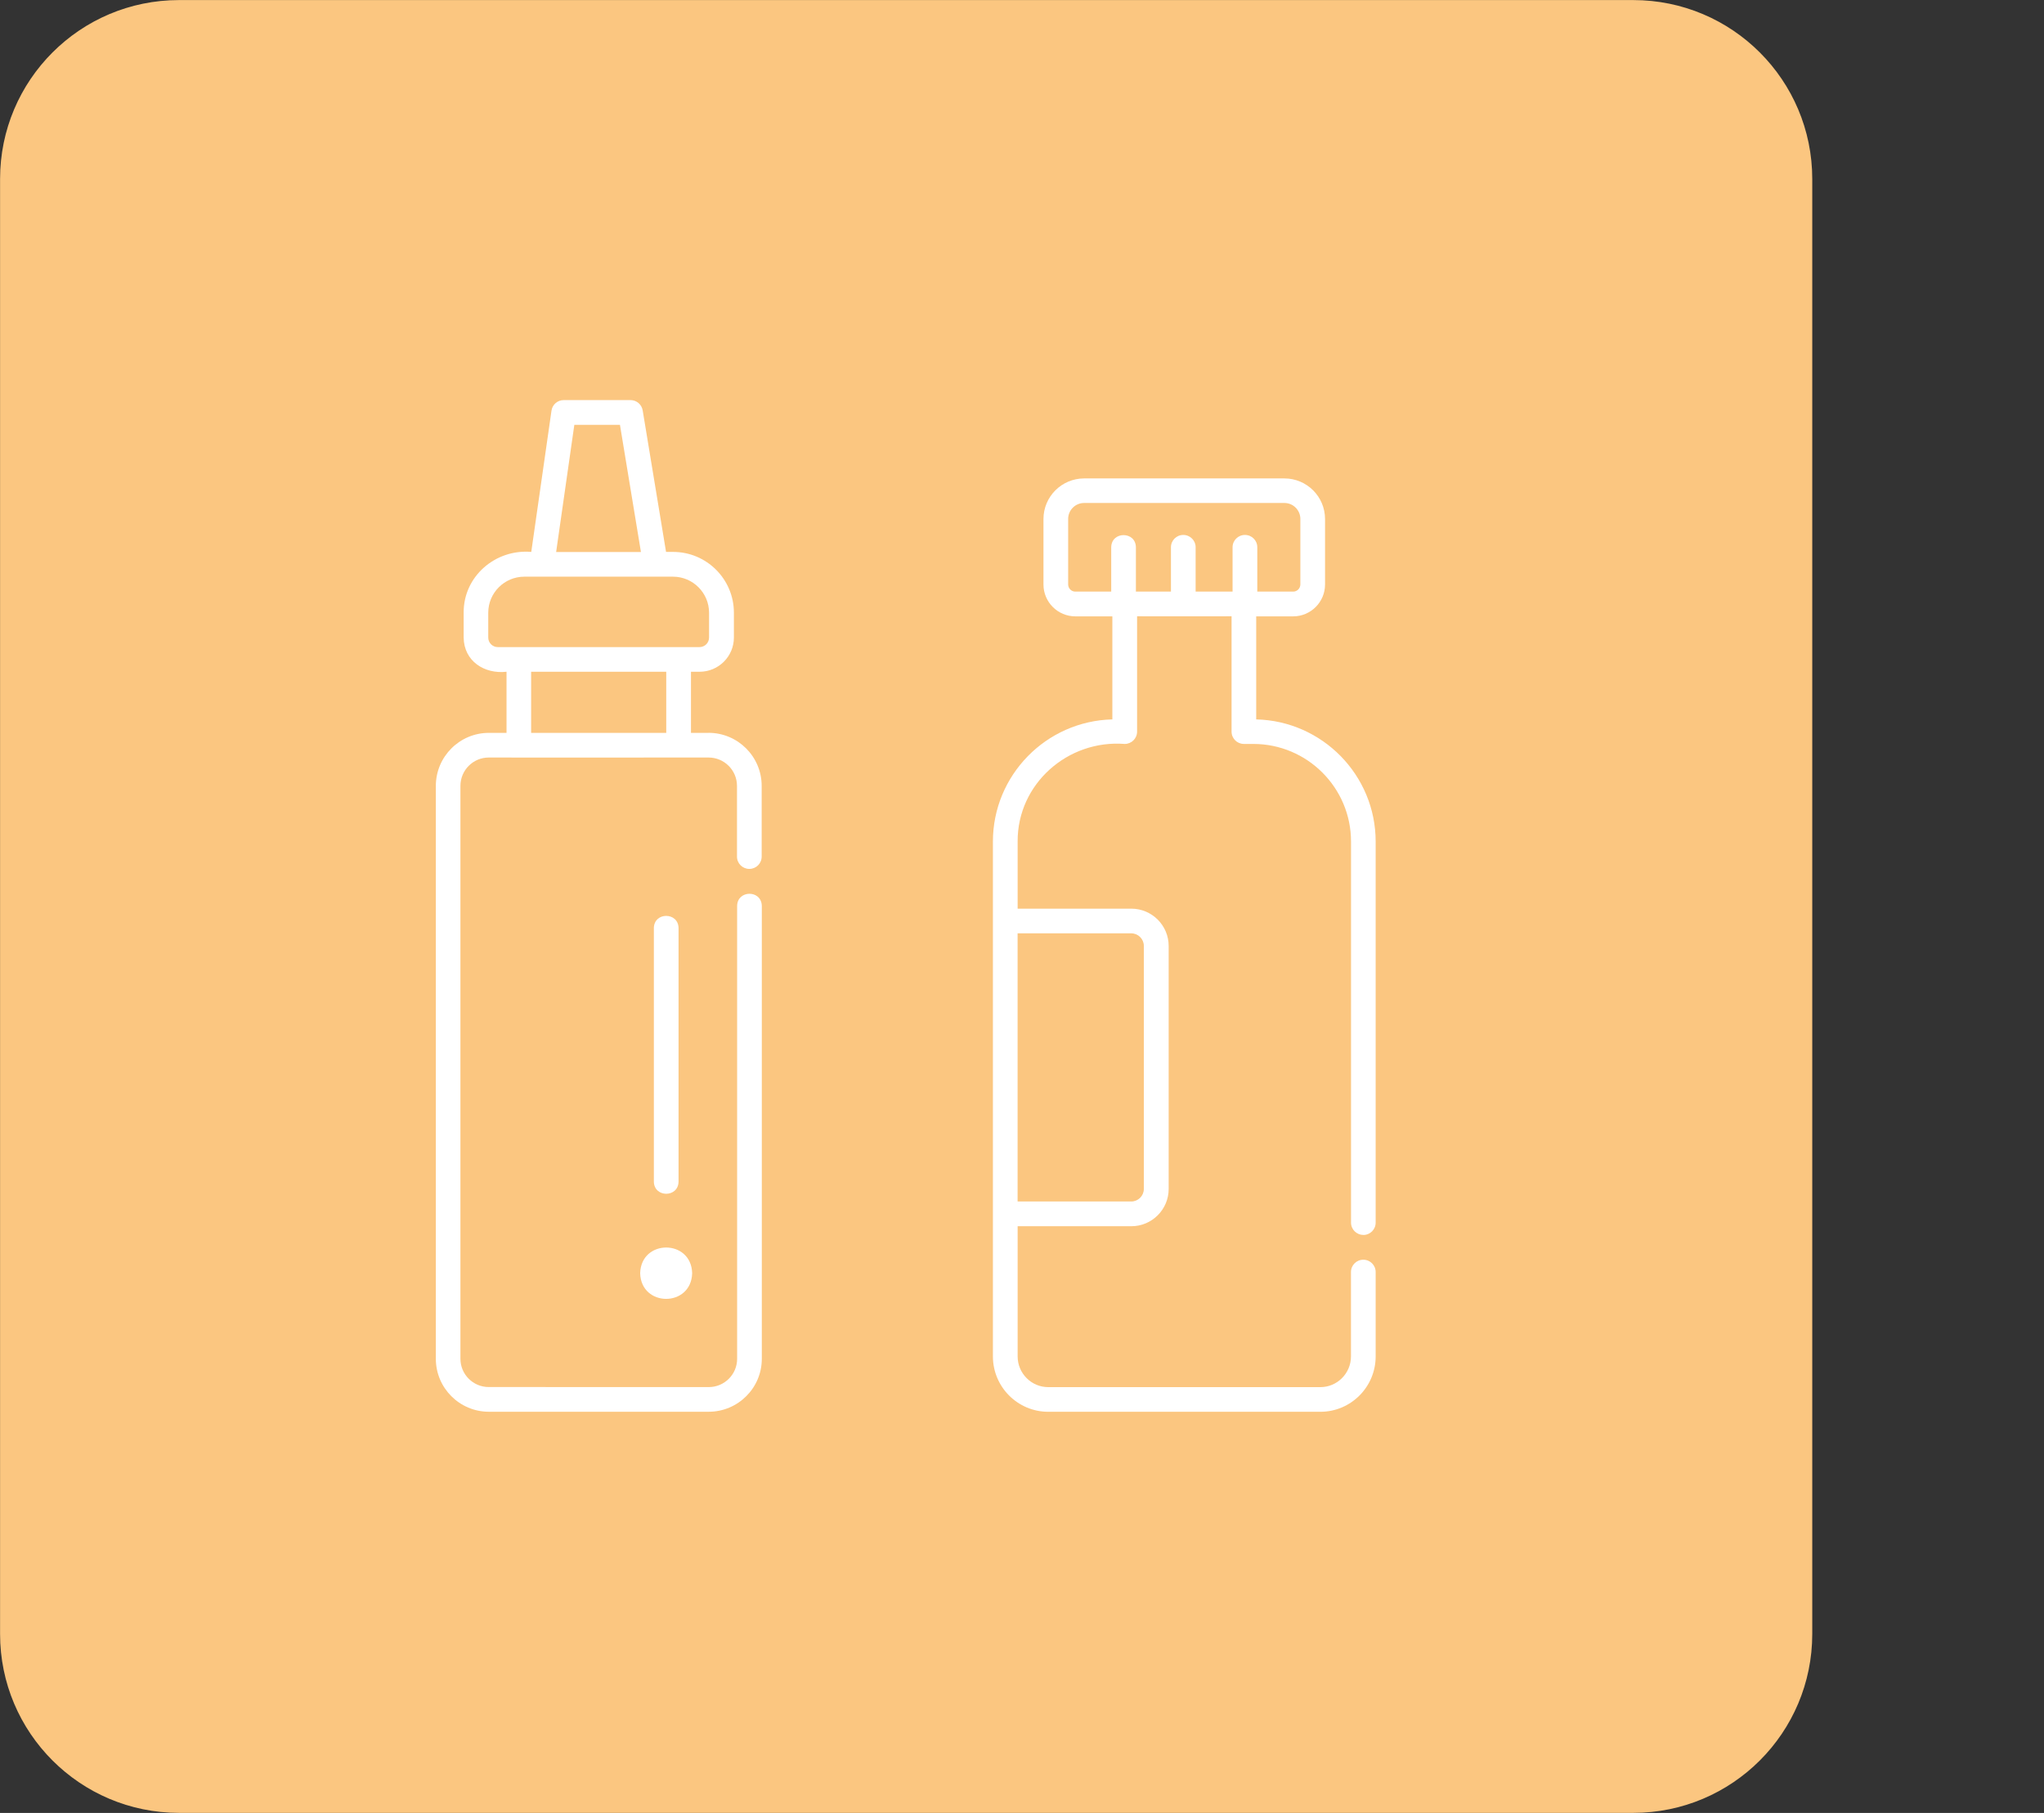 <?xml version="1.0" encoding="UTF-8"?>
<svg xmlns="http://www.w3.org/2000/svg" xmlns:xlink="http://www.w3.org/1999/xlink" width="1941" height="1722" xml:space="preserve" overflow="hidden">
  <rect width="100%" height="100%" fill="#333333" stroke="none"/>
  <g transform="translate(-302 -377)">
    <path d="M305.5 547.015C305.5 455.051 380.051 380.5 472.015 380.5L1852.99 380.5C1944.95 380.5 2019.5 455.051 2019.5 547.015L2019.5 1928.99C2019.5 2020.95 1944.95 2095.5 1852.99 2095.5L472.015 2095.5C380.051 2095.5 305.5 2020.95 305.5 1928.99Z" stroke="#FBC680" stroke-width="6.875" stroke-miterlimit="8" fill="#FBC680" fill-rule="evenodd"></path>
    <g>
      <g>
        <g>
          <path d="M389.493 412.101 372.783 412.101 372.783 354.046 381.025 354.046C398.905 354.046 413.499 339.498 413.499 321.573L413.499 297.927C413.499 266.13 387.646 240.232 355.849 240.232L349.138 240.232 326.979 105.841C326.033 100.166 321.169 96.022 315.404 96.022L252.034 96.022C246.224 96.022 241.27 100.301 240.459 106.065L221.272 240.236C187.357 237.309 156.911 263.386 157.136 297.931L157.136 321.576C157.407 343.961 176.774 356.436 197.806 354.05L197.806 412.105 181.007 412.105C153.308 412.105 130.744 434.715 130.744 462.504L130.744 1006.66C130.744 1034.36 153.308 1056.93 181.007 1056.93L389.585 1056.93C417.374 1056.93 439.984 1034.36 439.984 1006.66L439.984 576.487C439.668 561.039 416.833 561.13 416.563 576.487L416.563 1006.66C416.563 1021.48 404.493 1033.51 389.63 1033.51L180.918 1033.46C166.1 1033.46 154.074 1021.44 154.074 1006.62L154.074 462.459C154.074 447.596 166.1 435.526 180.918 435.526 181.098 435.571 209.292 435.436 209.428 435.571 209.563 435.481 361.114 435.661 361.259 435.526L389.498 435.526C404.362 435.526 416.432 447.596 416.432 462.459L416.432 529.612C416.432 536.098 421.656 541.323 428.142 541.323 434.628 541.323 439.853 536.098 439.853 529.612L439.853 462.459C439.853 434.67 417.243 412.06 389.454 412.06ZM262.125 119.528 305.408 119.528 325.315 240.324 244.875 240.324ZM349.321 412.101 221.145 412.101 221.145 354.046 349.321 354.046ZM361.031 330.626 189.474 330.626C184.52 330.626 180.467 326.572 180.467 321.618L180.467 297.973C180.467 279.101 195.825 263.743 214.696 263.743L355.708 263.743C374.58 263.743 389.938 279.101 389.938 297.973L389.938 321.618C389.938 326.572 385.884 330.626 380.93 330.626L360.977 330.626Z" fill="#FFFFFF" transform="matrix(1.001 0 0 1 585 661)"></path>
          <path d="M360.995 838.356 360.995 597.485C360.769 582.171 337.844 582.036 337.574 597.485L337.574 838.356C337.8 853.67 360.725 853.804 360.995 838.356Z" fill="#FFFFFF" transform="matrix(1.001 0 0 1 585 661)"></path>
          <path d="M324.589 925.33C325.399 957.849 373.051 957.849 373.906 925.33 373.096 892.812 325.444 892.812 324.589 925.33Z" fill="#FFFFFF" transform="matrix(1.001 0 0 1 585 661)"></path>
          <path d="M1010.6 889.021C1017.09 889.021 1022.32 883.796 1022.32 877.31L1022.32 515.374C1022.32 452.274 971.736 400.794 908.994 399.315L908.994 301.444 944.035 301.444C960.7 301.444 974.301 287.888 974.301 271.178L974.301 208.979C974.301 187.721 957.006 170.426 935.748 170.426L745.733 170.426C724.475 170.426 707.18 187.721 707.18 208.979L707.18 271.178C707.18 287.843 720.736 301.444 737.446 301.444L772.532 301.444 772.532 399.315C709.793 400.801 659.211 452.326 659.211 515.374L659.211 1004.36C659.211 1033.37 682.767 1056.97 711.727 1056.97L969.845 1056.97C998.805 1056.97 1022.32 1033.37 1022.32 1004.36L1022.32 924.236C1022.32 917.75 1017.09 912.525 1010.6 912.525 1004.12 912.525 998.894 917.75 998.894 924.236L998.894 1004.36C998.894 1020.44 985.877 1033.55 969.844 1033.55L711.726 1033.55C695.691 1033.55 682.676 1020.44 682.676 1004.36L682.676 880.721 790.549 880.721C810.051 880.721 825.95 864.822 825.95 845.32L825.95 614.489C825.95 594.987 810.051 579.088 790.549 579.088L682.676 579.088 682.676 515.313C682.406 460.546 730.237 418.432 784.284 422.622 790.77 422.622 795.995 417.353 795.995 410.912L795.995 301.377C818.334 301.467 863.238 301.332 885.622 301.377L885.622 410.912C885.622 417.397 890.847 422.622 897.333 422.622L906.25 422.622C957.37 422.622 998.941 464.194 998.941 515.313L998.941 877.249C998.941 883.735 1004.17 888.96 1010.65 888.96ZM682.634 602.519 790.458 602.519C797.034 602.519 802.394 607.879 802.394 614.455L802.394 845.285C802.394 851.861 797.034 857.221 790.458 857.221L682.634 857.221 682.634 602.475ZM898.283 224.105C891.797 224.105 886.572 229.329 886.572 235.815L886.572 277.927 851.532 277.927 851.532 235.815C851.532 229.33 846.307 224.105 839.821 224.105 833.335 224.105 828.11 229.329 828.11 235.815L828.11 277.927 794.871 277.927 794.871 235.815C794.646 220.412 771.676 220.412 771.451 235.815L771.451 277.927 737.401 277.927C733.618 277.927 730.6 274.864 730.6 271.081L730.6 208.882C730.6 200.55 737.401 193.749 745.733 193.749L935.748 193.749C944.08 193.749 950.881 200.55 950.881 208.882L950.881 271.081C950.881 274.864 947.818 277.927 944.08 277.927L910.03 277.927 910.03 235.815C910.03 229.33 904.805 224.105 898.319 224.105Z" fill="#FFFFFF" transform="matrix(1.001 0 0 1 585 661)"></path>
        </g>
      </g>
    </g>
  </g>
</svg>
